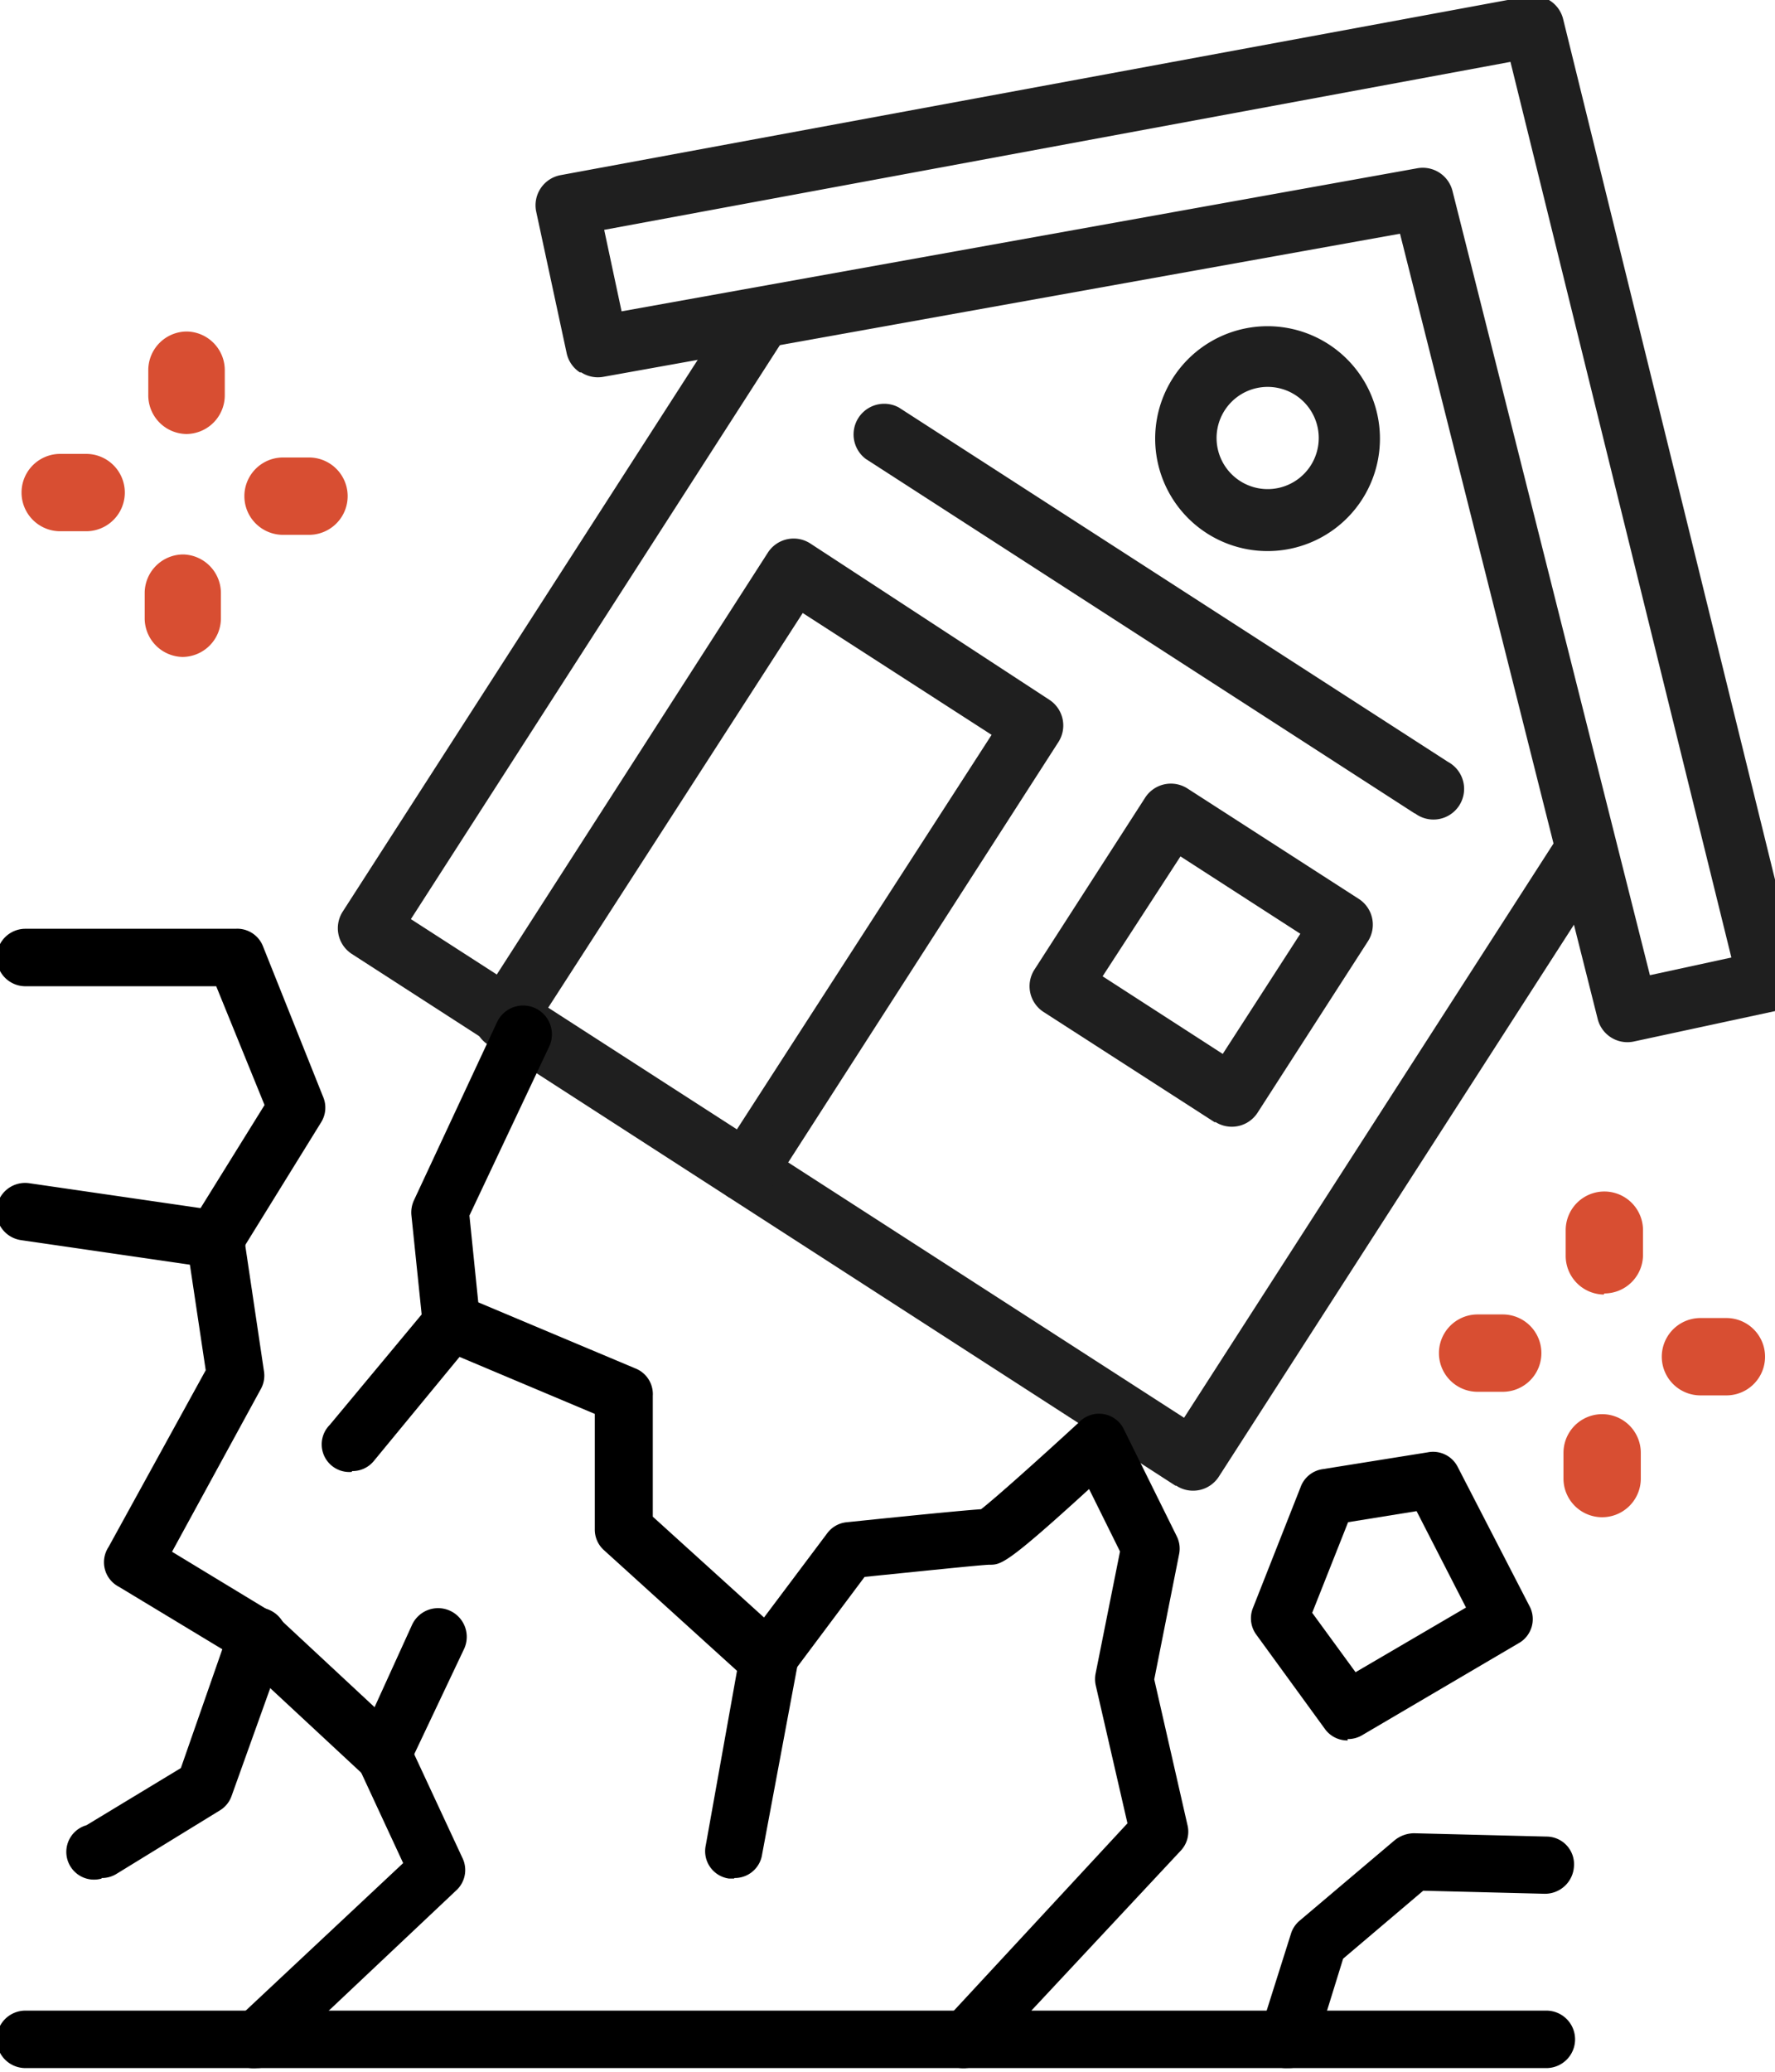 <?xml version="1.0" encoding="UTF-8"?> <svg xmlns="http://www.w3.org/2000/svg" xmlns:xlink="http://www.w3.org/1999/xlink" id="Camada_1" data-name="Camada 1" viewBox="0 0 64.28 75"><defs><style>.cls-1{fill:none;}.cls-2{clip-path:url(#clip-path);}.cls-3{fill:#d84e32;}.cls-4{fill:#1f1f1f;}</style><clipPath id="clip-path"><rect class="cls-1" x="-0.12" y="-0.14" width="65.28" height="75"></rect></clipPath></defs><title>Prancheta 41</title><g class="cls-2"><path class="cls-3" d="M6.75,15.71h0a1.4,1.4,0,0,1-1.38-1.42v-.91A1.4,1.4,0,0,1,6.76,12h0a1.4,1.4,0,0,1,1.38,1.42v.91a1.4,1.4,0,0,1-1.4,1.38"></path><path class="cls-3" d="M6.62,23.78h0a1.4,1.4,0,0,1-1.38-1.42l0-.91a1.4,1.4,0,0,1,1.4-1.38h0A1.4,1.4,0,0,1,8,21.49v.91a1.4,1.4,0,0,1-1.4,1.38"></path><path class="cls-3" d="M3.12,19.23H2.18a1.4,1.4,0,0,1,0-2.8h.94a1.4,1.4,0,0,1,0,2.8"></path><path class="cls-3" d="M11.18,19.36h-.93a1.4,1.4,0,0,1,0-2.8h.94a1.4,1.4,0,0,1,0,2.8"></path><path class="cls-3" d="M58.08,46.86h0a1.4,1.4,0,0,1-1.38-1.42v-.91a1.4,1.4,0,0,1,2.8,0v.91a1.4,1.4,0,0,1-1.4,1.38"></path><path class="cls-3" d="M58,54.92h0a1.4,1.4,0,0,1-1.38-1.42v-.91a1.4,1.4,0,1,1,2.8,0v.91A1.4,1.4,0,0,1,58,54.92"></path><path class="cls-3" d="M54.45,50.38h-.94a1.4,1.4,0,1,1,0-2.8h.91a1.4,1.4,0,0,1,0,2.8"></path><path class="cls-3" d="M62.52,50.51h-.94a1.4,1.4,0,0,1,0-2.8h.94a1.4,1.4,0,0,1,0,2.8"></path><path class="cls-4" d="M42.57,53.78,12.74,34.53A1.11,1.11,0,0,1,12.41,33l14-21.75a1.11,1.11,0,1,1,1.86,1.2L14.88,33.27l28,18.05L56.28,30.5a1.11,1.11,0,1,1,1.86,1.2l-14,21.75a1.11,1.11,0,0,1-1.54.33"></path><path class="cls-4" d="M21,13.48a1.11,1.11,0,0,1-.48-.7l-1.1-5.11a1.11,1.11,0,0,1,.88-1.33l35-6.47A1.11,1.11,0,0,1,56.61.7l8.51,34.55a1.11,1.11,0,0,1-.84,1.35l-5.11,1.1a1.11,1.11,0,0,1-1.31-.81L50.7,8.46,21.85,13.64a1.11,1.11,0,0,1-.8-.16m.83-5.16.63,2.95L51.33,6.09a1.11,1.11,0,0,1,1.27.82l7.15,28.39,2.95-.64-8-32.42Z"></path><path class="cls-4" d="M26.41,43.35a1.11,1.11,0,0,1-.33-1.53L35.91,26.6l-6.84-4.41L19.25,37.41a1.11,1.11,0,1,1-1.86-1.2L27.81,20a1.11,1.11,0,0,1,1.53-.33L38,25.33a1.11,1.11,0,0,1,.33,1.53L27.95,43a1.11,1.11,0,0,1-1.53.33"></path><path class="cls-4" d="M44,40.63l-6.21-4a1.11,1.11,0,0,1-.33-1.53l4-6.21A1.11,1.11,0,0,1,43,28.54l6.21,4a1.11,1.11,0,0,1,.33,1.53l-4,6.21a1.11,1.11,0,0,1-1.53.33m-4.08-5.27,4.35,2.81,2.81-4.35L42.75,31Z"></path><path class="cls-4" d="M43.7,19.3a4.07,4.07,0,1,1,5.62-1.21A4.07,4.07,0,0,1,43.7,19.3m3.21-5a1.85,1.85,0,1,0,.55,2.56,1.85,1.85,0,0,0-.55-2.56"></path><path class="cls-4" d="M51.24,29.45,31.35,16.61a1.11,1.11,0,0,1,1.2-1.86L52.44,27.58a1.11,1.11,0,1,1-1.2,1.86"></path><path d="M13.89,64.54a1,1,0,0,1-.71-.28L8.68,60.08,4.31,57.44A1,1,0,0,1,3.93,56L7.45,49.6,6.76,45a1,1,0,0,1,.15-.7L9.58,40l-1.75-4.3H.92a1,1,0,0,1,0-2.08H8.53a1,1,0,0,1,1,.65L11.7,39.7a1,1,0,0,1-.08.94L8.88,45.07l.68,4.57a1,1,0,0,1-.12.65L6.23,56.17l3.61,2.19.17.13,4.58,4.26a1,1,0,0,1-.71,1.8"></path><path d="M12.74,53.28a1,1,0,0,1-.8-1.7l3.33-4L14.9,44a1.05,1.05,0,0,1,.09-.55L18,37a1,1,0,0,1,1.89.88L17,44l.38,3.73a1,1,0,0,1-.23.77l-3.6,4.37a1,1,0,0,1-.8.38"></path><path d="M34.93,74.86H.92a1,1,0,1,1,0-2.08h34a1,1,0,0,1,0,2.08"></path><path d="M9.31,74.86a1,1,0,0,1-.71-1.8l6-5.62-1.62-3.49a1,1,0,0,1,0-.87l1.94-4.26a1,1,0,1,1,1.89.86L15,63.5l1.74,3.74a1,1,0,0,1-.23,1.2L10,74.58a1,1,0,0,1-.71.28"></path><path d="M26.58,68l-.18,0a1,1,0,0,1-.84-1.21l1.13-6.31-4.81-4.36a1,1,0,0,1-.34-.77V51.18l-5.58-2.35a1,1,0,0,1,.81-1.92L23,49.53a1,1,0,0,1,.64,1v4.37l4.9,4.44a1,1,0,0,1,.33,1L27.6,67.12a1,1,0,0,1-1,.86"></path><path d="M56,74.86h-21a1,1,0,0,1-.76-1.75L40.83,66,39.68,61a1.06,1.06,0,0,1,0-.44l.88-4.4-1.12-2.26c-3,2.74-3.19,2.74-3.61,2.74-.24,0-2.73.26-4.52.44l-2.67,3.57A1,1,0,1,1,27,59.44l2.95-3.93a1,1,0,0,1,.73-.41c1.84-.19,4-.41,4.85-.47.54-.42,2.18-1.89,3.55-3.15a1,1,0,0,1,1.64.3l1.89,3.82a1,1,0,0,1,.09.66l-.9,4.53L43,66.05a1,1,0,0,1-.25.95l-5.4,5.78H56a1,1,0,1,1,0,2.08M35.83,54.61h0"></path><path d="M3.68,68a1,1,0,0,1-.55-1.93L6.55,64,8.33,58.9a1,1,0,0,1,2,.69L8.39,65a1,1,0,0,1-.44.54L4.22,67.83a1,1,0,0,1-.54.15"></path><path d="M7.79,45.89H7.64l-6.88-1a1,1,0,0,1,.3-2.06l6.88,1a1,1,0,0,1-.15,2.07"></path><path d="M48.81,63a1,1,0,0,1-.84-.43l-2.46-3.38a1,1,0,0,1-.13-1l1.72-4.36a1,1,0,0,1,.8-.65l3.81-.61a1,1,0,0,1,1.09.55l2.58,5a1,1,0,0,1-.4,1.37l-5.65,3.32a1,1,0,0,1-.53.14m-1.28-4.57,1.57,2.15,4-2.34-1.79-3.49-2.48.4Z"></path><path d="M46.64,74.86a1,1,0,0,1-1-1.35L46.75,70a1,1,0,0,1,.32-.48l3.44-2.91a1.13,1.13,0,0,1,.7-.25l4.79.12a1,1,0,0,1,1,1.07,1.05,1.05,0,0,1-1.07,1l-4.39-.11-2.9,2.46-1,3.23a1,1,0,0,1-1,.73"></path></g></svg> 